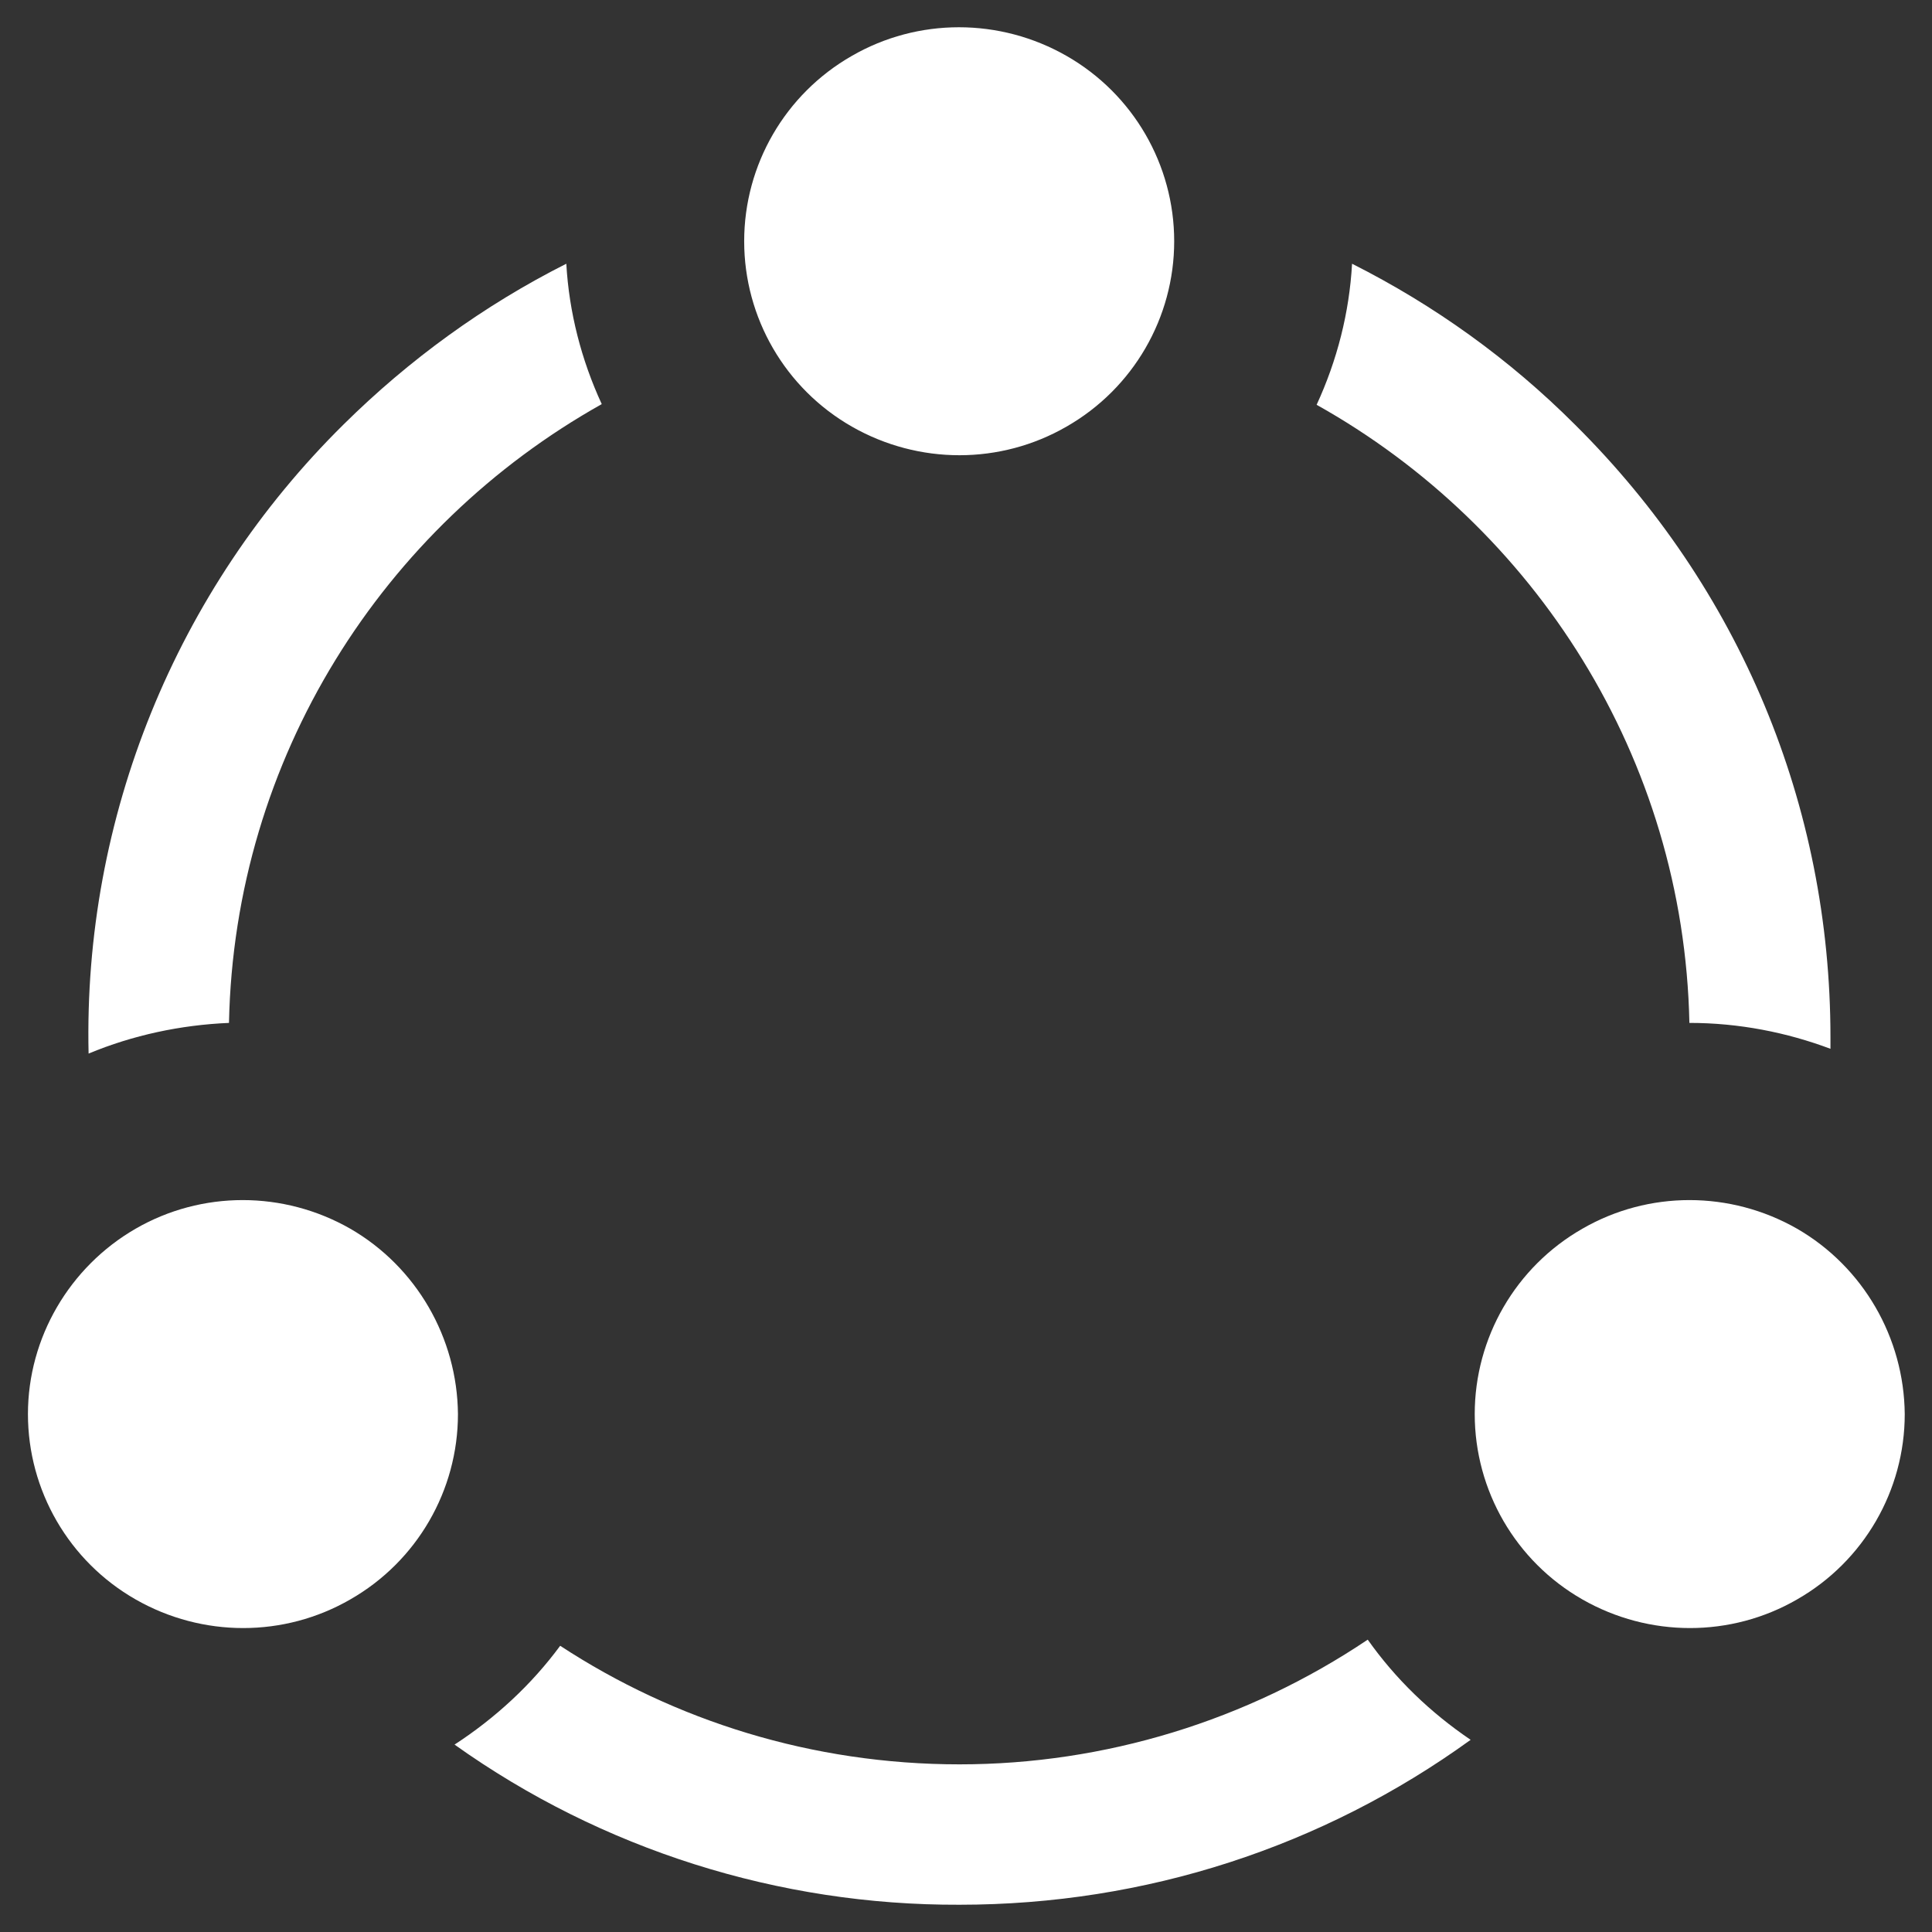 <?xml version="1.0" encoding="utf-8"?>
<!-- Generator: Adobe Illustrator 25.0.0, SVG Export Plug-In . SVG Version: 6.00 Build 0)  -->
<svg version="1.1" id="图层_1" xmlns="http://www.w3.org/2000/svg" xmlns:xlink="http://www.w3.org/1999/xlink" x="0px" y="0px"
	 viewBox="0 0 283.5 283.5" style="enable-background:new 0 0 283.5 283.5;" xml:space="preserve">
<rect x="0" y="0" width="283.5" height="283.5" fill="#333333" stroke="none"/>
<style type="text/css">
	.st0{fill:#FFFFFF;}
</style>
<g>
	<path class="st0" d="M125,62.6c9.8,5.6,21.8,5.6,31.5,0c9.8-5.6,15.8-16,15.8-27.2c0-11.2-6-21.6-15.8-27.2
		c-9.8-5.6-21.8-5.6-31.5,0c-9.8,5.6-15.8,16-15.8,27.2C109.2,46.6,115.2,57,125,62.6z M51.4,180.3c-9.8-5.6-21.8-5.6-31.5,0
		c-9.7,5.6-15.8,16-15.8,27.2c0,11.2,6,21.6,15.8,27.2c9.8,5.6,21.8,5.6,31.5,0c9.8-5.6,15.8-16,15.8-27.2
		C67.1,196.3,61.1,185.9,51.4,180.3z M33.6,150.1c0.8-38.9,22.6-72.8,54.7-90.8c-3-6.5-4.8-13.5-5.2-20.6C71,44.8,60,52.8,50.4,62.3
		c-24.6,24.3-38.2,57.7-37.4,92.3C19.5,151.9,26.5,150.4,33.6,150.1z M247.9,150.1c7.3,0,14.3,1.4,20.7,3.8c0-0.6,0-1.1,0-1.7
		c0-34-13.3-65.9-37.5-89.9c-9.6-9.6-20.6-17.5-32.7-23.6c-0.4,7.2-2.2,14.2-5.2,20.7C225.2,77.3,247.1,111.2,247.9,150.1z
		 M200.7,240.6c-17.7,11.9-38.6,18.3-59.9,18.3c-21.6,0-41.8-6.4-58.6-17.4c-4.2,5.7-9.5,10.6-15.5,14.5
		c21.6,15.4,47.6,23.6,74.1,23.5c27.3,0,53.3-8.5,75-24.2C209.9,251.3,204.8,246.4,200.7,240.6L200.7,240.6z M263.7,180.3
		c-9.8-5.6-21.8-5.6-31.5,0c-9.8,5.6-15.8,16-15.8,27.2c0,11.2,6,21.6,15.8,27.2c9.8,5.6,21.8,5.6,31.5,0c9.8-5.6,15.8-16,15.8-27.2
		C279.4,196.3,273.4,185.9,263.7,180.3z"/>
</g>
</svg>
